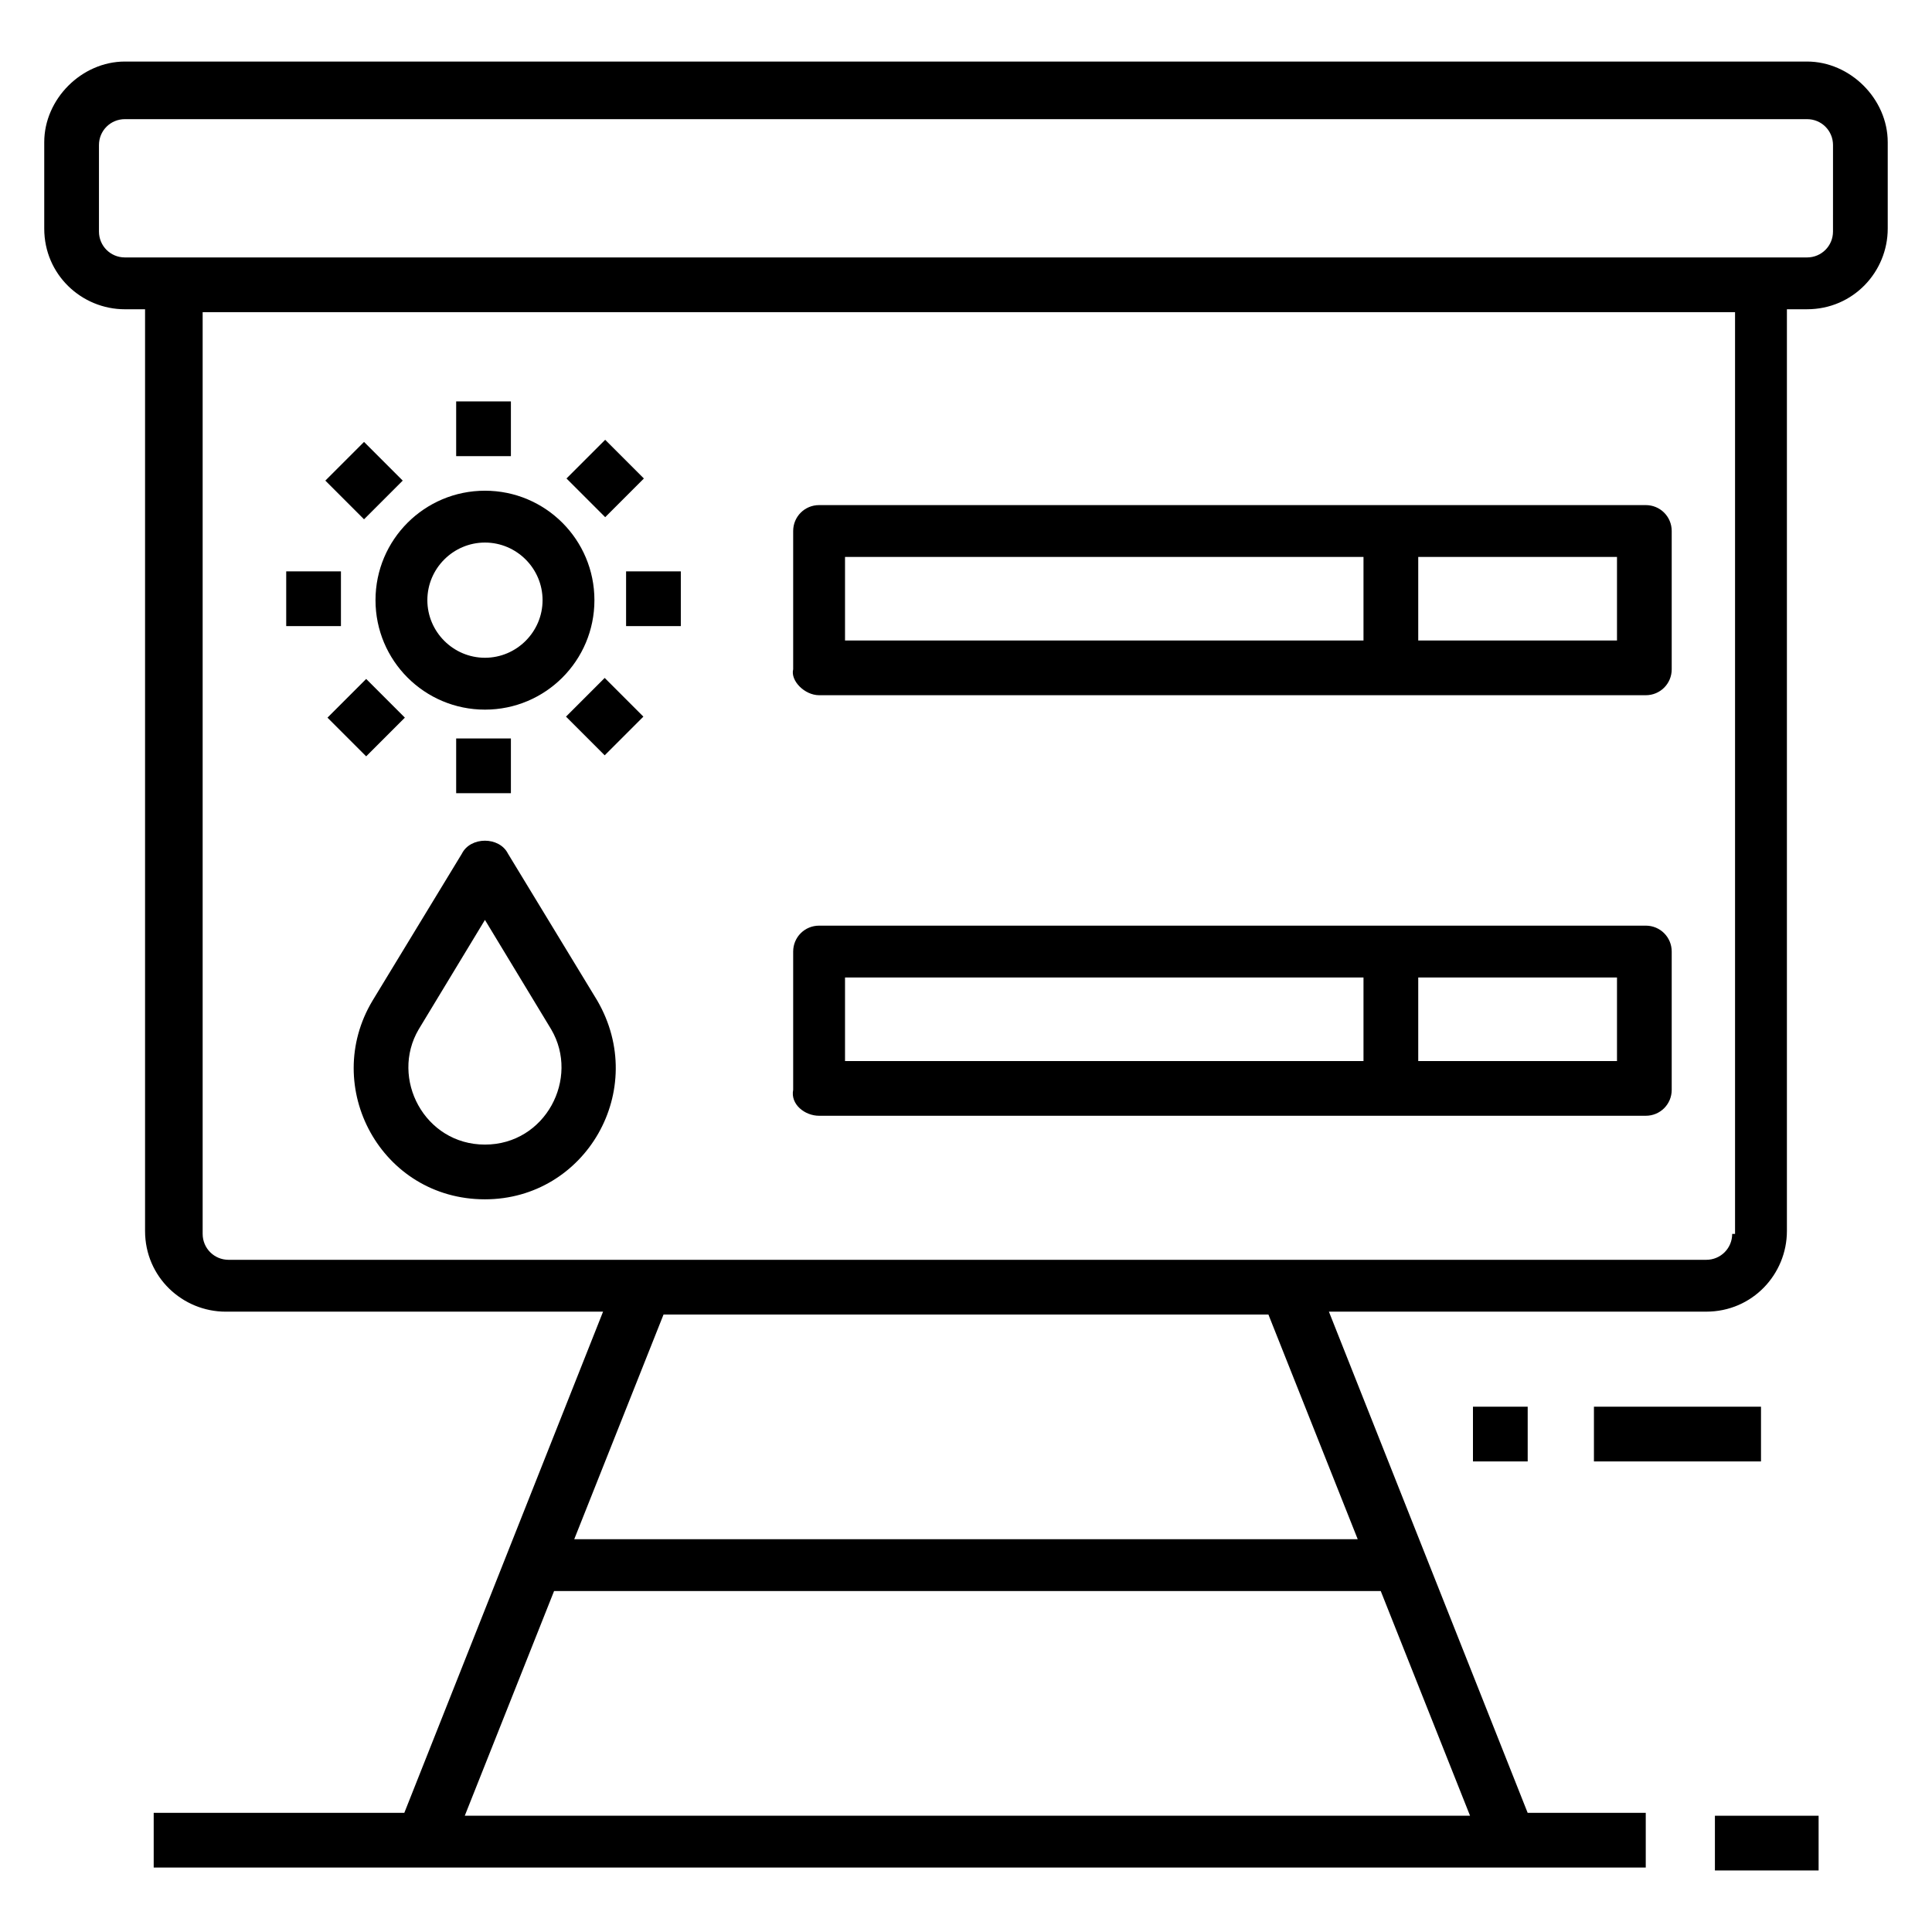 <?xml version="1.0" encoding="UTF-8"?>
<!-- Uploaded to: SVG Repo, www.svgrepo.com, Generator: SVG Repo Mixer Tools -->
<svg fill="#000000" width="800px" height="800px" version="1.1" viewBox="144 144 512 512" xmlns="http://www.w3.org/2000/svg">
 <g>
  <path d="m622.89 160.31h-445.79c-11.449 0-21.375 9.922-21.375 21.371v22.902c0 12.215 9.922 21.375 21.375 21.375h5.344v244.27c0 12.215 9.922 21.375 21.375 21.375h100l-52.672 132.82-66.414-0.004v14.504h395.41v-14.504h-31.297l-52.672-132.82h100c12.215 0 21.375-9.922 21.375-21.375v-244.27h5.344c12.215 0 21.375-9.922 21.375-21.375v-22.902c-0.004-11.445-9.926-21.367-21.379-21.367zm-355.72 464.88 23.664-59.543h219.08l23.664 59.543zm236.64-73.281h-207.63l23.664-59.543h160.3zm99.238-80.918c0 3.816-3.055 6.871-6.871 6.871h-391.6c-3.816 0-6.871-3.055-6.871-6.871v-244.27h406.1v244.27zm26.715-265.64c0 3.816-3.055 6.871-6.871 6.871h-445.8c-3.812 0-6.867-3.055-6.867-6.871v-22.902c0-3.816 3.055-6.871 6.871-6.871h445.8c3.816 0 6.871 3.055 6.871 6.871z"/>
  <path d="m566.41 516.79h44.273v14.504h-44.273z"/>
  <path d="m534.35 516.79h14.504v14.504h-14.504z"/>
  <path d="m598.47 625.19h27.48v14.504h-27.48z"/>
  <path d="m272.52 332.06c16.031 0 29.008-12.977 29.008-29.008s-12.977-29.008-29.008-29.008-29.008 12.977-29.008 29.008c0 16.027 12.977 29.008 29.008 29.008zm0-44.277c8.398 0 15.266 6.871 15.266 15.266 0 8.398-6.871 15.266-15.266 15.266-8.398 0-15.266-6.871-15.266-15.266s6.867-15.266 15.266-15.266z"/>
  <path d="m264.89 250.38h14.504v14.504h-14.504z"/>
  <path d="m264.89 339.7h14.504v14.504h-14.504z"/>
  <path d="m304.38 260.55 10.254 10.254-10.254 10.254-10.254-10.254z"/>
  <path d="m241.04 323.93 10.254 10.254-10.254 10.254-10.254-10.254z"/>
  <path d="m309.92 295.42h14.504v14.504h-14.504z"/>
  <path d="m219.85 295.42h14.504v14.504h-14.504z"/>
  <path d="m304.25 344.17-10.254-10.254 10.254-10.254 10.254 10.254z"/>
  <path d="m240.47 261.11 10.254 10.254-10.254 10.254-10.254-10.254z"/>
  <path d="m361.07 328.24h219.08c3.816 0 6.871-3.055 6.871-6.871v-36.641c0-3.816-3.055-6.871-6.871-6.871h-219.08c-3.816 0-6.871 3.055-6.871 6.871v36.641c-0.762 3.055 3.055 6.871 6.871 6.871zm211.45-14.504h-52.672v-22.137h52.672zm-204.58-22.137h137.4v22.137h-137.4z"/>
  <path d="m361.07 439.69h219.08c3.816 0 6.871-3.055 6.871-6.871v-36.641c0-3.816-3.055-6.871-6.871-6.871h-219.08c-3.816 0-6.871 3.055-6.871 6.871v36.641c-0.762 3.82 3.055 6.871 6.871 6.871zm211.45-14.504h-52.672v-22.137h52.672zm-204.58-22.137h137.4v22.137h-137.4z"/>
  <path d="m278.62 370.23c-2.289-4.582-9.922-4.582-12.215 0l-23.664 38.93c-13.742 22.902 2.289 52.672 29.77 52.672 26.719 0 43.512-29.008 29.77-52.672zm-6.106 77.098c-16.031 0-25.191-17.559-17.559-30.535l17.559-29.008 17.559 29.008c7.633 12.98-1.527 30.535-17.559 30.535z"/>
 </g>
</svg>